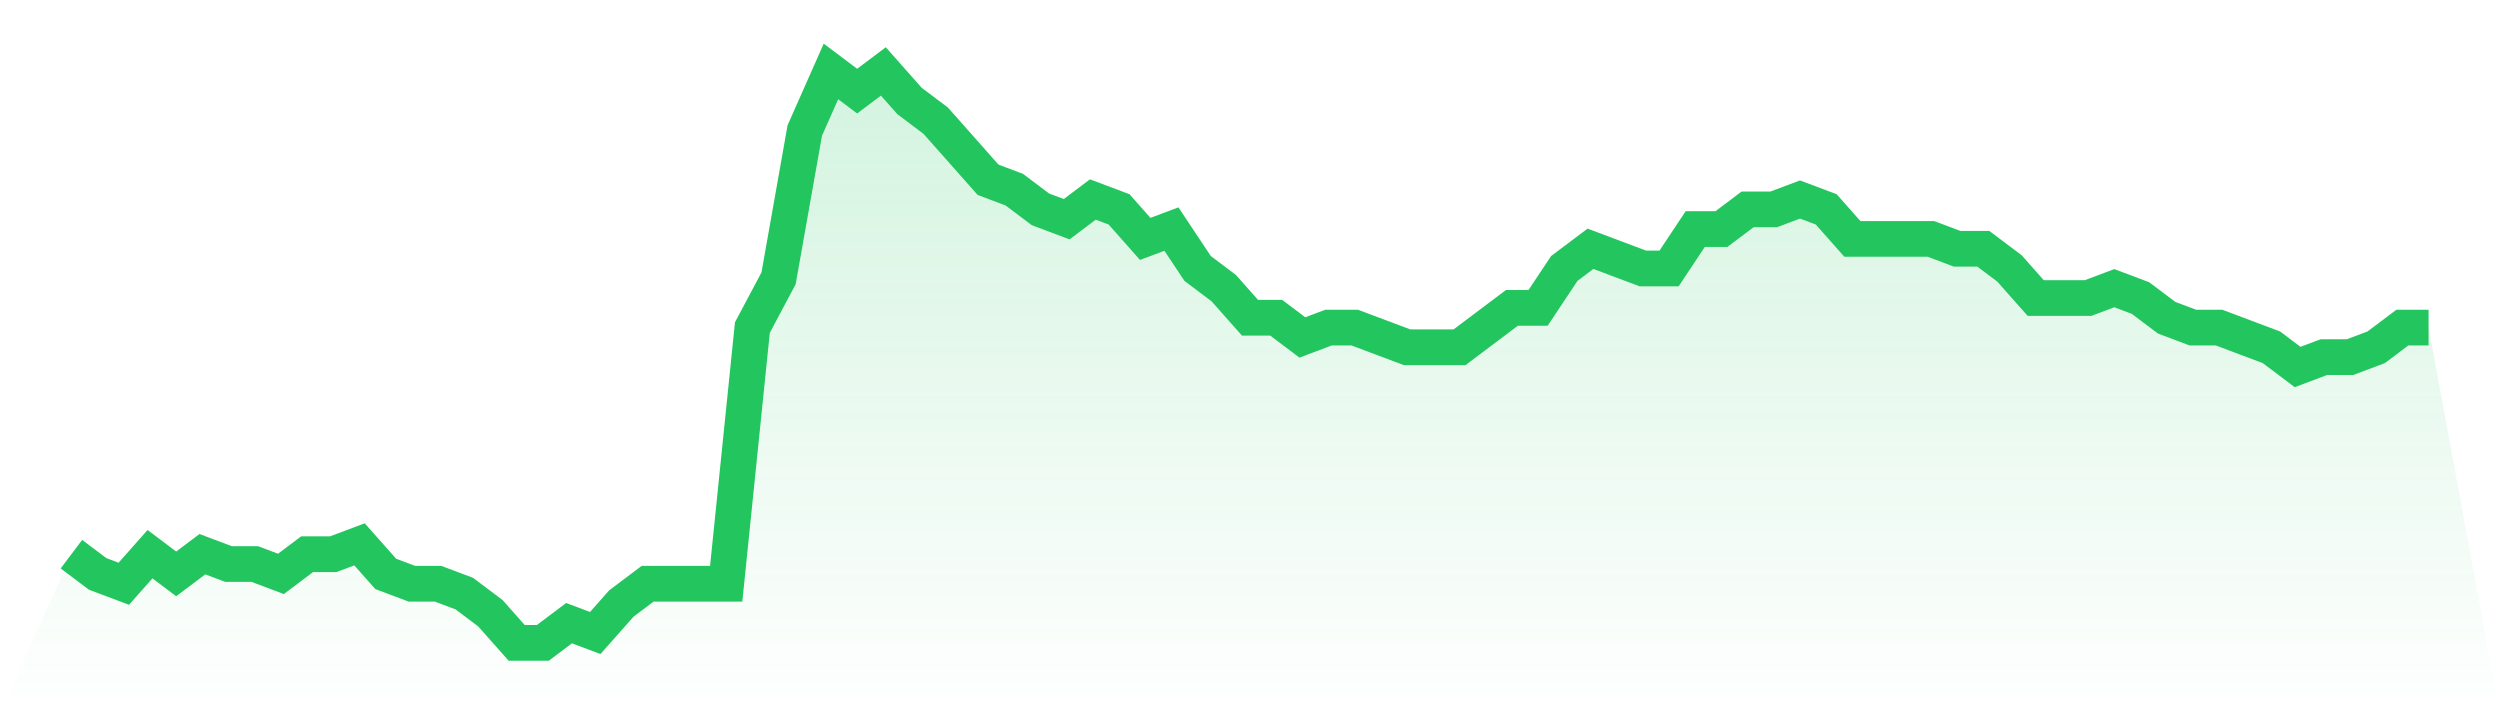 <svg viewBox="0 0 140 40" xmlns="http://www.w3.org/2000/svg">
<defs>
<linearGradient id="gradient" x1="0" x2="0" y1="0" y2="1">
<stop offset="0%" stop-color="#22c55e" stop-opacity="0.2"/>
<stop offset="100%" stop-color="#22c55e" stop-opacity="0"/>
</linearGradient>
</defs>
<path d="M4,31.034 L4,31.034 L5.467,32.138 L6.933,32.69 L8.4,31.034 L9.867,32.138 L11.333,31.034 L12.8,31.586 L14.267,31.586 L15.733,32.138 L17.2,31.034 L18.667,31.034 L20.133,30.483 L21.6,32.138 L23.067,32.69 L24.533,32.69 L26,33.241 L27.467,34.345 L28.933,36 L30.4,36 L31.867,34.897 L33.333,35.448 L34.8,33.793 L36.267,32.69 L37.733,32.69 L39.2,32.69 L40.667,32.69 L42.133,18.345 L43.6,15.586 L45.067,7.31 L46.533,4 L48,5.103 L49.467,4 L50.933,5.655 L52.4,6.759 L53.867,8.414 L55.333,10.069 L56.8,10.621 L58.267,11.724 L59.733,12.276 L61.2,11.172 L62.667,11.724 L64.133,13.379 L65.6,12.828 L67.067,15.034 L68.533,16.138 L70,17.793 L71.467,17.793 L72.933,18.897 L74.4,18.345 L75.867,18.345 L77.333,18.897 L78.8,19.448 L80.267,19.448 L81.733,19.448 L83.2,18.345 L84.667,17.241 L86.133,17.241 L87.6,15.034 L89.067,13.931 L90.533,14.483 L92,15.034 L93.467,15.034 L94.933,12.828 L96.4,12.828 L97.867,11.724 L99.333,11.724 L100.8,11.172 L102.267,11.724 L103.733,13.379 L105.2,13.379 L106.667,13.379 L108.133,13.379 L109.6,13.931 L111.067,13.931 L112.533,15.034 L114,16.69 L115.467,16.69 L116.933,16.69 L118.4,16.138 L119.867,16.69 L121.333,17.793 L122.8,18.345 L124.267,18.345 L125.733,18.897 L127.2,19.448 L128.667,20.552 L130.133,20 L131.6,20 L133.067,19.448 L134.533,18.345 L136,18.345 L140,40 L0,40 z" fill="url(#gradient)"/>
<path d="M4,31.034 L4,31.034 L5.467,32.138 L6.933,32.69 L8.4,31.034 L9.867,32.138 L11.333,31.034 L12.8,31.586 L14.267,31.586 L15.733,32.138 L17.2,31.034 L18.667,31.034 L20.133,30.483 L21.6,32.138 L23.067,32.69 L24.533,32.69 L26,33.241 L27.467,34.345 L28.933,36 L30.4,36 L31.867,34.897 L33.333,35.448 L34.8,33.793 L36.267,32.69 L37.733,32.69 L39.2,32.69 L40.667,32.69 L42.133,18.345 L43.6,15.586 L45.067,7.31 L46.533,4 L48,5.103 L49.467,4 L50.933,5.655 L52.4,6.759 L53.867,8.414 L55.333,10.069 L56.8,10.621 L58.267,11.724 L59.733,12.276 L61.2,11.172 L62.667,11.724 L64.133,13.379 L65.6,12.828 L67.067,15.034 L68.533,16.138 L70,17.793 L71.467,17.793 L72.933,18.897 L74.4,18.345 L75.867,18.345 L77.333,18.897 L78.8,19.448 L80.267,19.448 L81.733,19.448 L83.2,18.345 L84.667,17.241 L86.133,17.241 L87.6,15.034 L89.067,13.931 L90.533,14.483 L92,15.034 L93.467,15.034 L94.933,12.828 L96.4,12.828 L97.867,11.724 L99.333,11.724 L100.8,11.172 L102.267,11.724 L103.733,13.379 L105.2,13.379 L106.667,13.379 L108.133,13.379 L109.6,13.931 L111.067,13.931 L112.533,15.034 L114,16.69 L115.467,16.69 L116.933,16.69 L118.4,16.138 L119.867,16.69 L121.333,17.793 L122.8,18.345 L124.267,18.345 L125.733,18.897 L127.2,19.448 L128.667,20.552 L130.133,20 L131.6,20 L133.067,19.448 L134.533,18.345 L136,18.345" fill="none" stroke="#22c55e" stroke-width="2"/>
</svg>